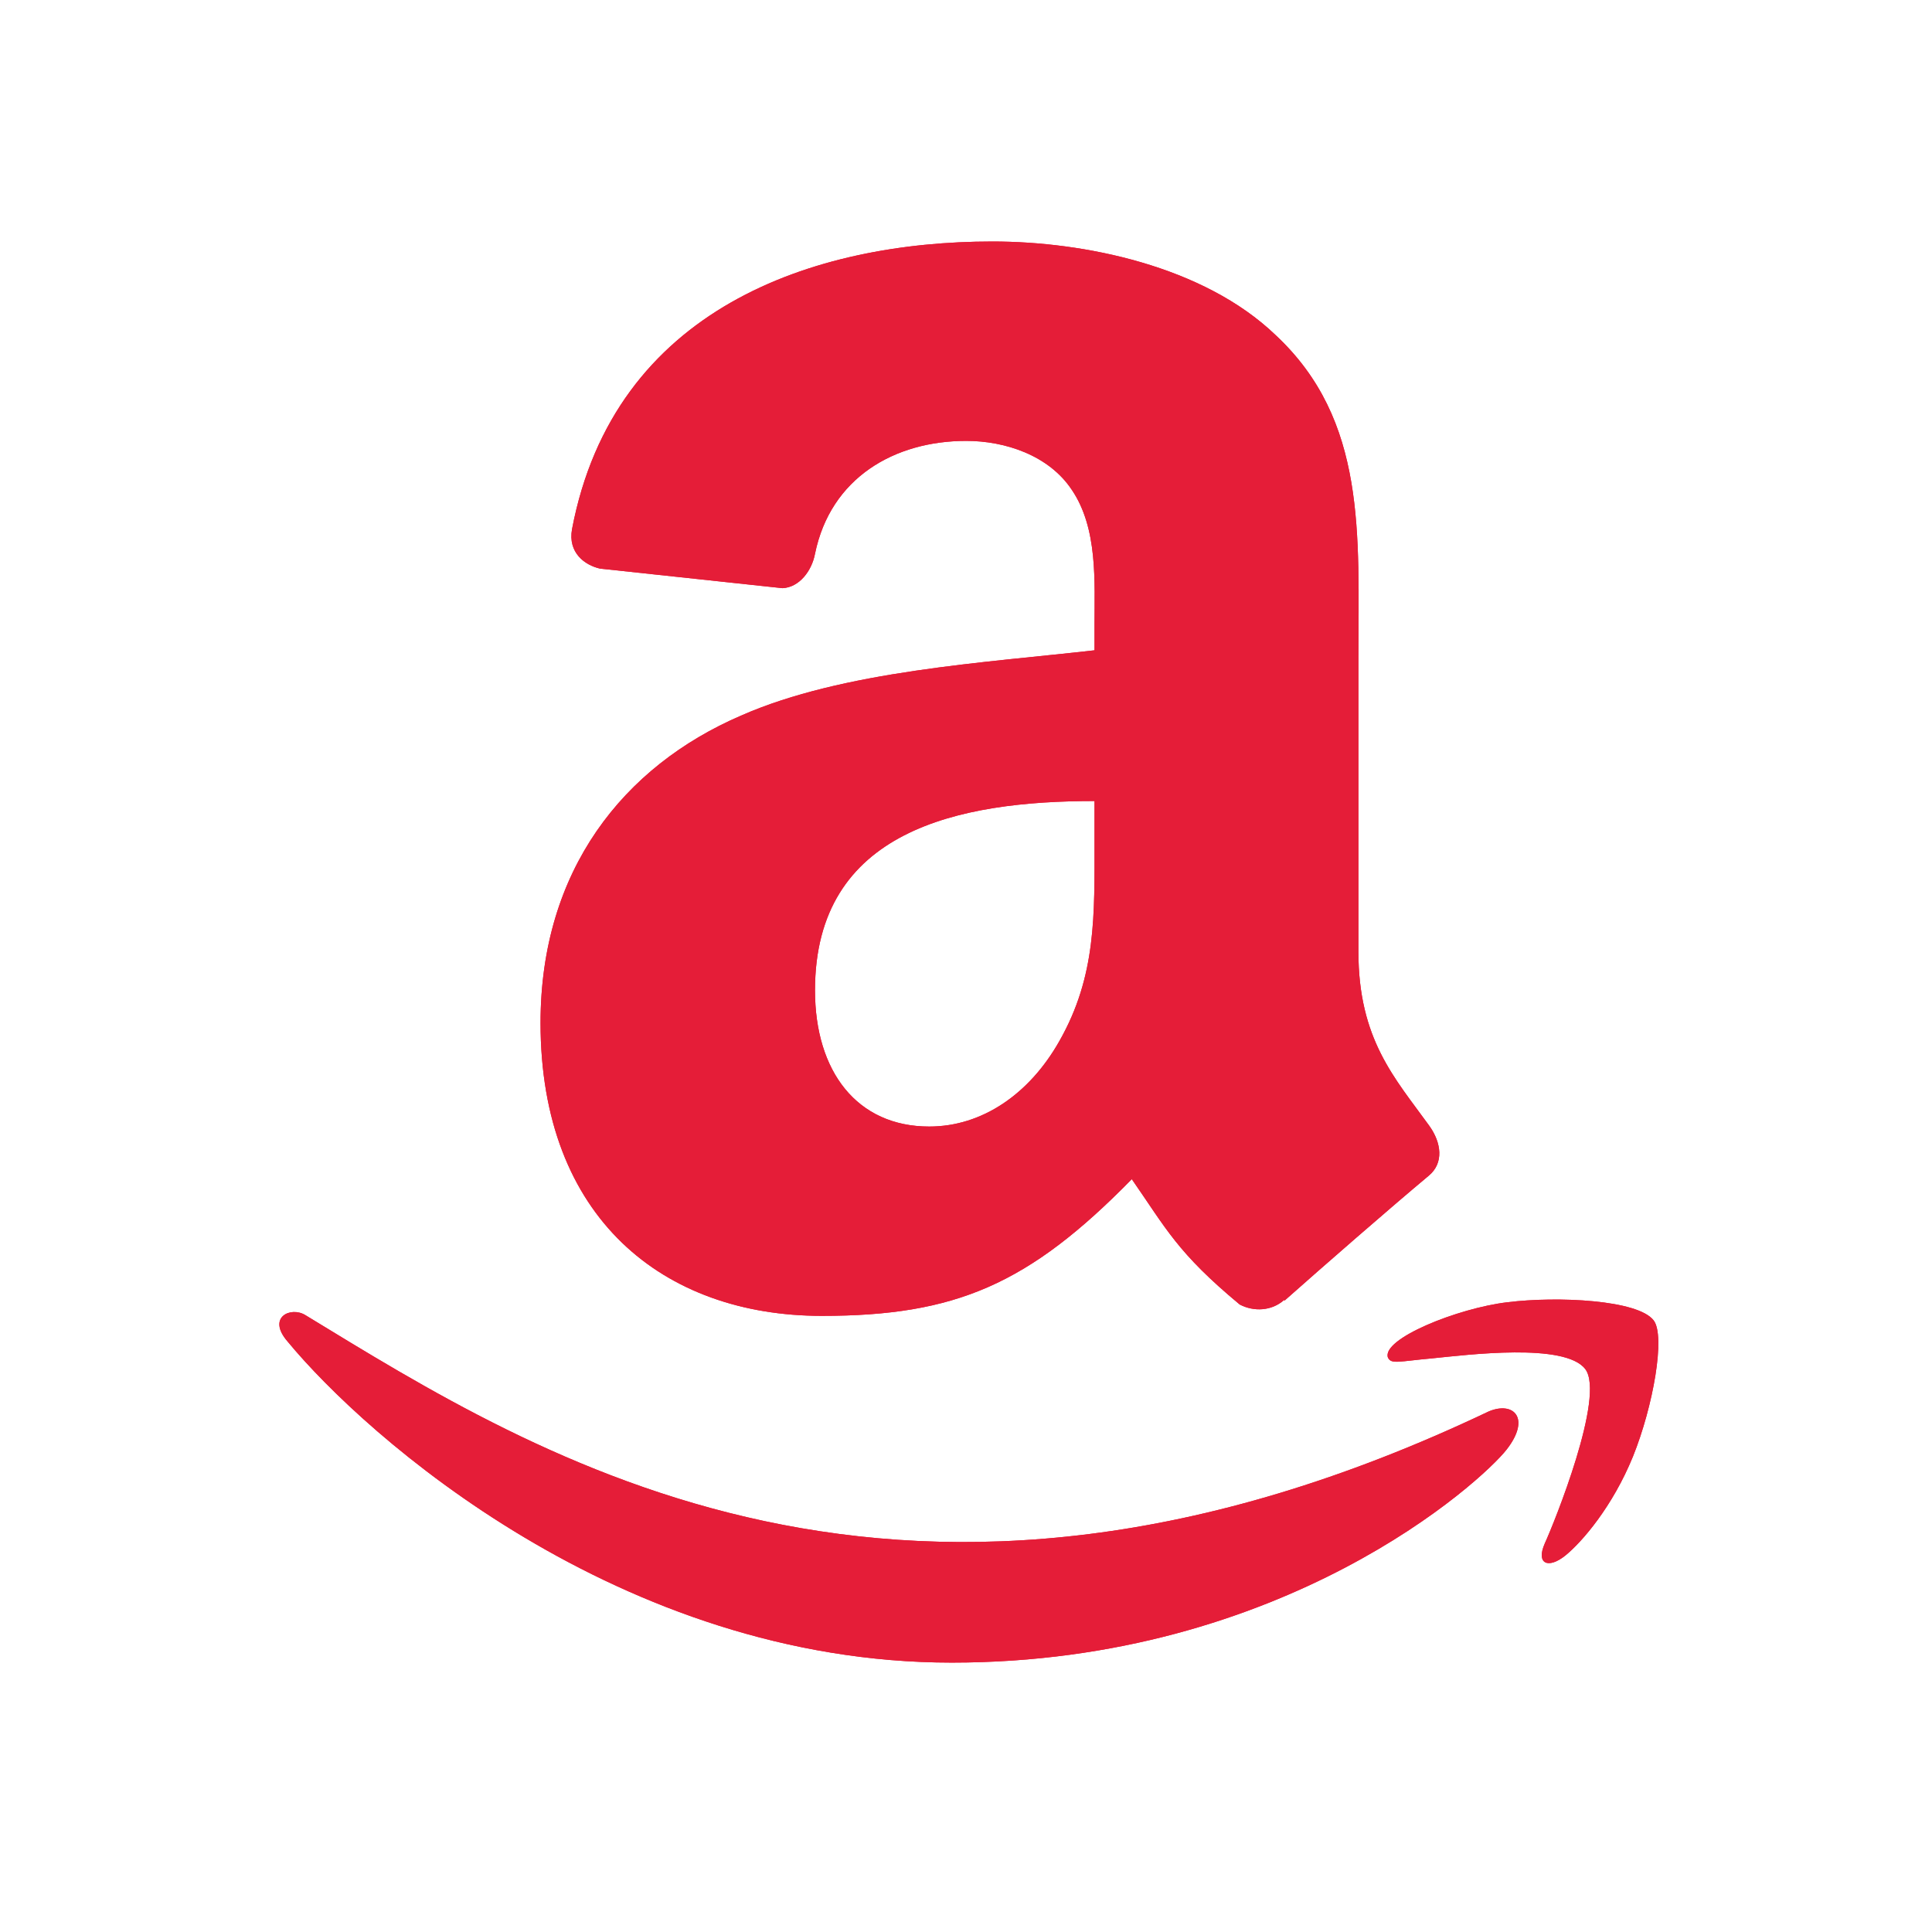 <svg width="64" height="64" viewBox="0 0 64 64" fill="none" xmlns="http://www.w3.org/2000/svg">
<path d="M49.322 46.753C29.892 56 17.833 48.263 10.114 43.564C9.637 43.268 8.825 43.633 9.529 44.442C12.101 47.56 20.529 55.076 31.529 55.076C42.538 55.076 49.086 49.069 49.906 48.022C50.719 46.983 50.145 46.41 49.322 46.753H49.322ZM54.779 43.739C54.258 43.06 51.606 42.933 49.938 43.138C48.267 43.337 45.759 44.358 45.977 44.971C46.089 45.201 46.317 45.098 47.465 44.995C48.616 44.88 51.841 44.473 52.513 45.351C53.188 46.236 51.484 50.449 51.173 51.128C50.873 51.808 51.288 51.983 51.853 51.53C52.41 51.078 53.418 49.907 54.094 48.249C54.766 46.582 55.176 44.256 54.779 43.739Z" fill="#E51D38"/>
<path fill-rule="evenodd" clip-rule="evenodd" d="M36.257 27.884C36.257 30.31 36.319 32.334 35.092 34.489C34.102 36.24 32.535 37.318 30.783 37.318C28.391 37.318 26.998 35.496 26.998 32.807C26.998 27.498 31.755 26.535 36.257 26.535V27.884ZM42.538 43.064C42.126 43.432 41.53 43.458 41.066 43.213C38.999 41.496 38.631 40.699 37.492 39.061C34.076 42.547 31.659 43.59 27.226 43.59C21.988 43.59 17.906 40.357 17.906 33.884C17.906 28.83 20.648 25.387 24.546 23.706C27.927 22.216 32.648 21.954 36.257 21.542V20.736C36.257 19.256 36.371 17.504 35.504 16.225C34.742 15.078 33.288 14.605 32.009 14.605C29.635 14.605 27.515 15.822 26.998 18.345C26.893 18.906 26.482 19.457 25.921 19.484L19.877 18.836C19.369 18.721 18.809 18.31 18.949 17.53C20.341 10.207 26.955 8 32.876 8C35.907 8 39.866 8.806 42.257 11.101C45.288 13.93 44.999 17.706 44.999 21.814V31.519C44.999 34.436 46.208 35.715 47.346 37.292C47.749 37.852 47.837 38.527 47.329 38.947C46.059 40.007 43.799 41.978 42.555 43.082L42.538 43.064" fill="#E51D38"/>
<path d="M49.322 46.753C29.892 56 17.833 48.263 10.114 43.564C9.637 43.268 8.825 43.633 9.529 44.442C12.101 47.56 20.529 55.076 31.529 55.076C42.538 55.076 49.086 49.069 49.906 48.022C50.719 46.983 50.145 46.41 49.322 46.753H49.322ZM54.779 43.739C54.258 43.06 51.606 42.933 49.938 43.138C48.267 43.337 45.759 44.358 45.977 44.971C46.089 45.201 46.317 45.098 47.465 44.995C48.616 44.88 51.841 44.473 52.513 45.351C53.188 46.236 51.484 50.449 51.173 51.128C50.873 51.808 51.288 51.983 51.853 51.53C52.41 51.078 53.418 49.907 54.094 48.249C54.766 46.582 55.176 44.256 54.779 43.739Z" fill="#E51D38"/>
<path fill-rule="evenodd" clip-rule="evenodd" d="M36.257 27.884C36.257 30.31 36.319 32.334 35.092 34.489C34.102 36.24 32.535 37.318 30.783 37.318C28.391 37.318 26.998 35.496 26.998 32.807C26.998 27.498 31.755 26.535 36.257 26.535V27.884ZM42.538 43.064C42.126 43.432 41.53 43.458 41.066 43.213C38.999 41.496 38.631 40.699 37.492 39.061C34.076 42.547 31.659 43.59 27.226 43.59C21.988 43.59 17.906 40.357 17.906 33.884C17.906 28.83 20.648 25.387 24.546 23.706C27.927 22.216 32.648 21.954 36.257 21.542V20.736C36.257 19.256 36.371 17.504 35.504 16.225C34.742 15.078 33.288 14.605 32.009 14.605C29.635 14.605 27.515 15.822 26.998 18.345C26.893 18.906 26.482 19.457 25.921 19.484L19.877 18.836C19.369 18.721 18.809 18.31 18.949 17.53C20.341 10.207 26.955 8 32.876 8C35.907 8 39.866 8.806 42.257 11.101C45.288 13.93 44.999 17.706 44.999 21.814V31.519C44.999 34.436 46.208 35.715 47.346 37.292C47.749 37.852 47.837 38.527 47.329 38.947C46.059 40.007 43.799 41.978 42.555 43.082L42.538 43.064" fill="#E51D38"/>
</svg>
